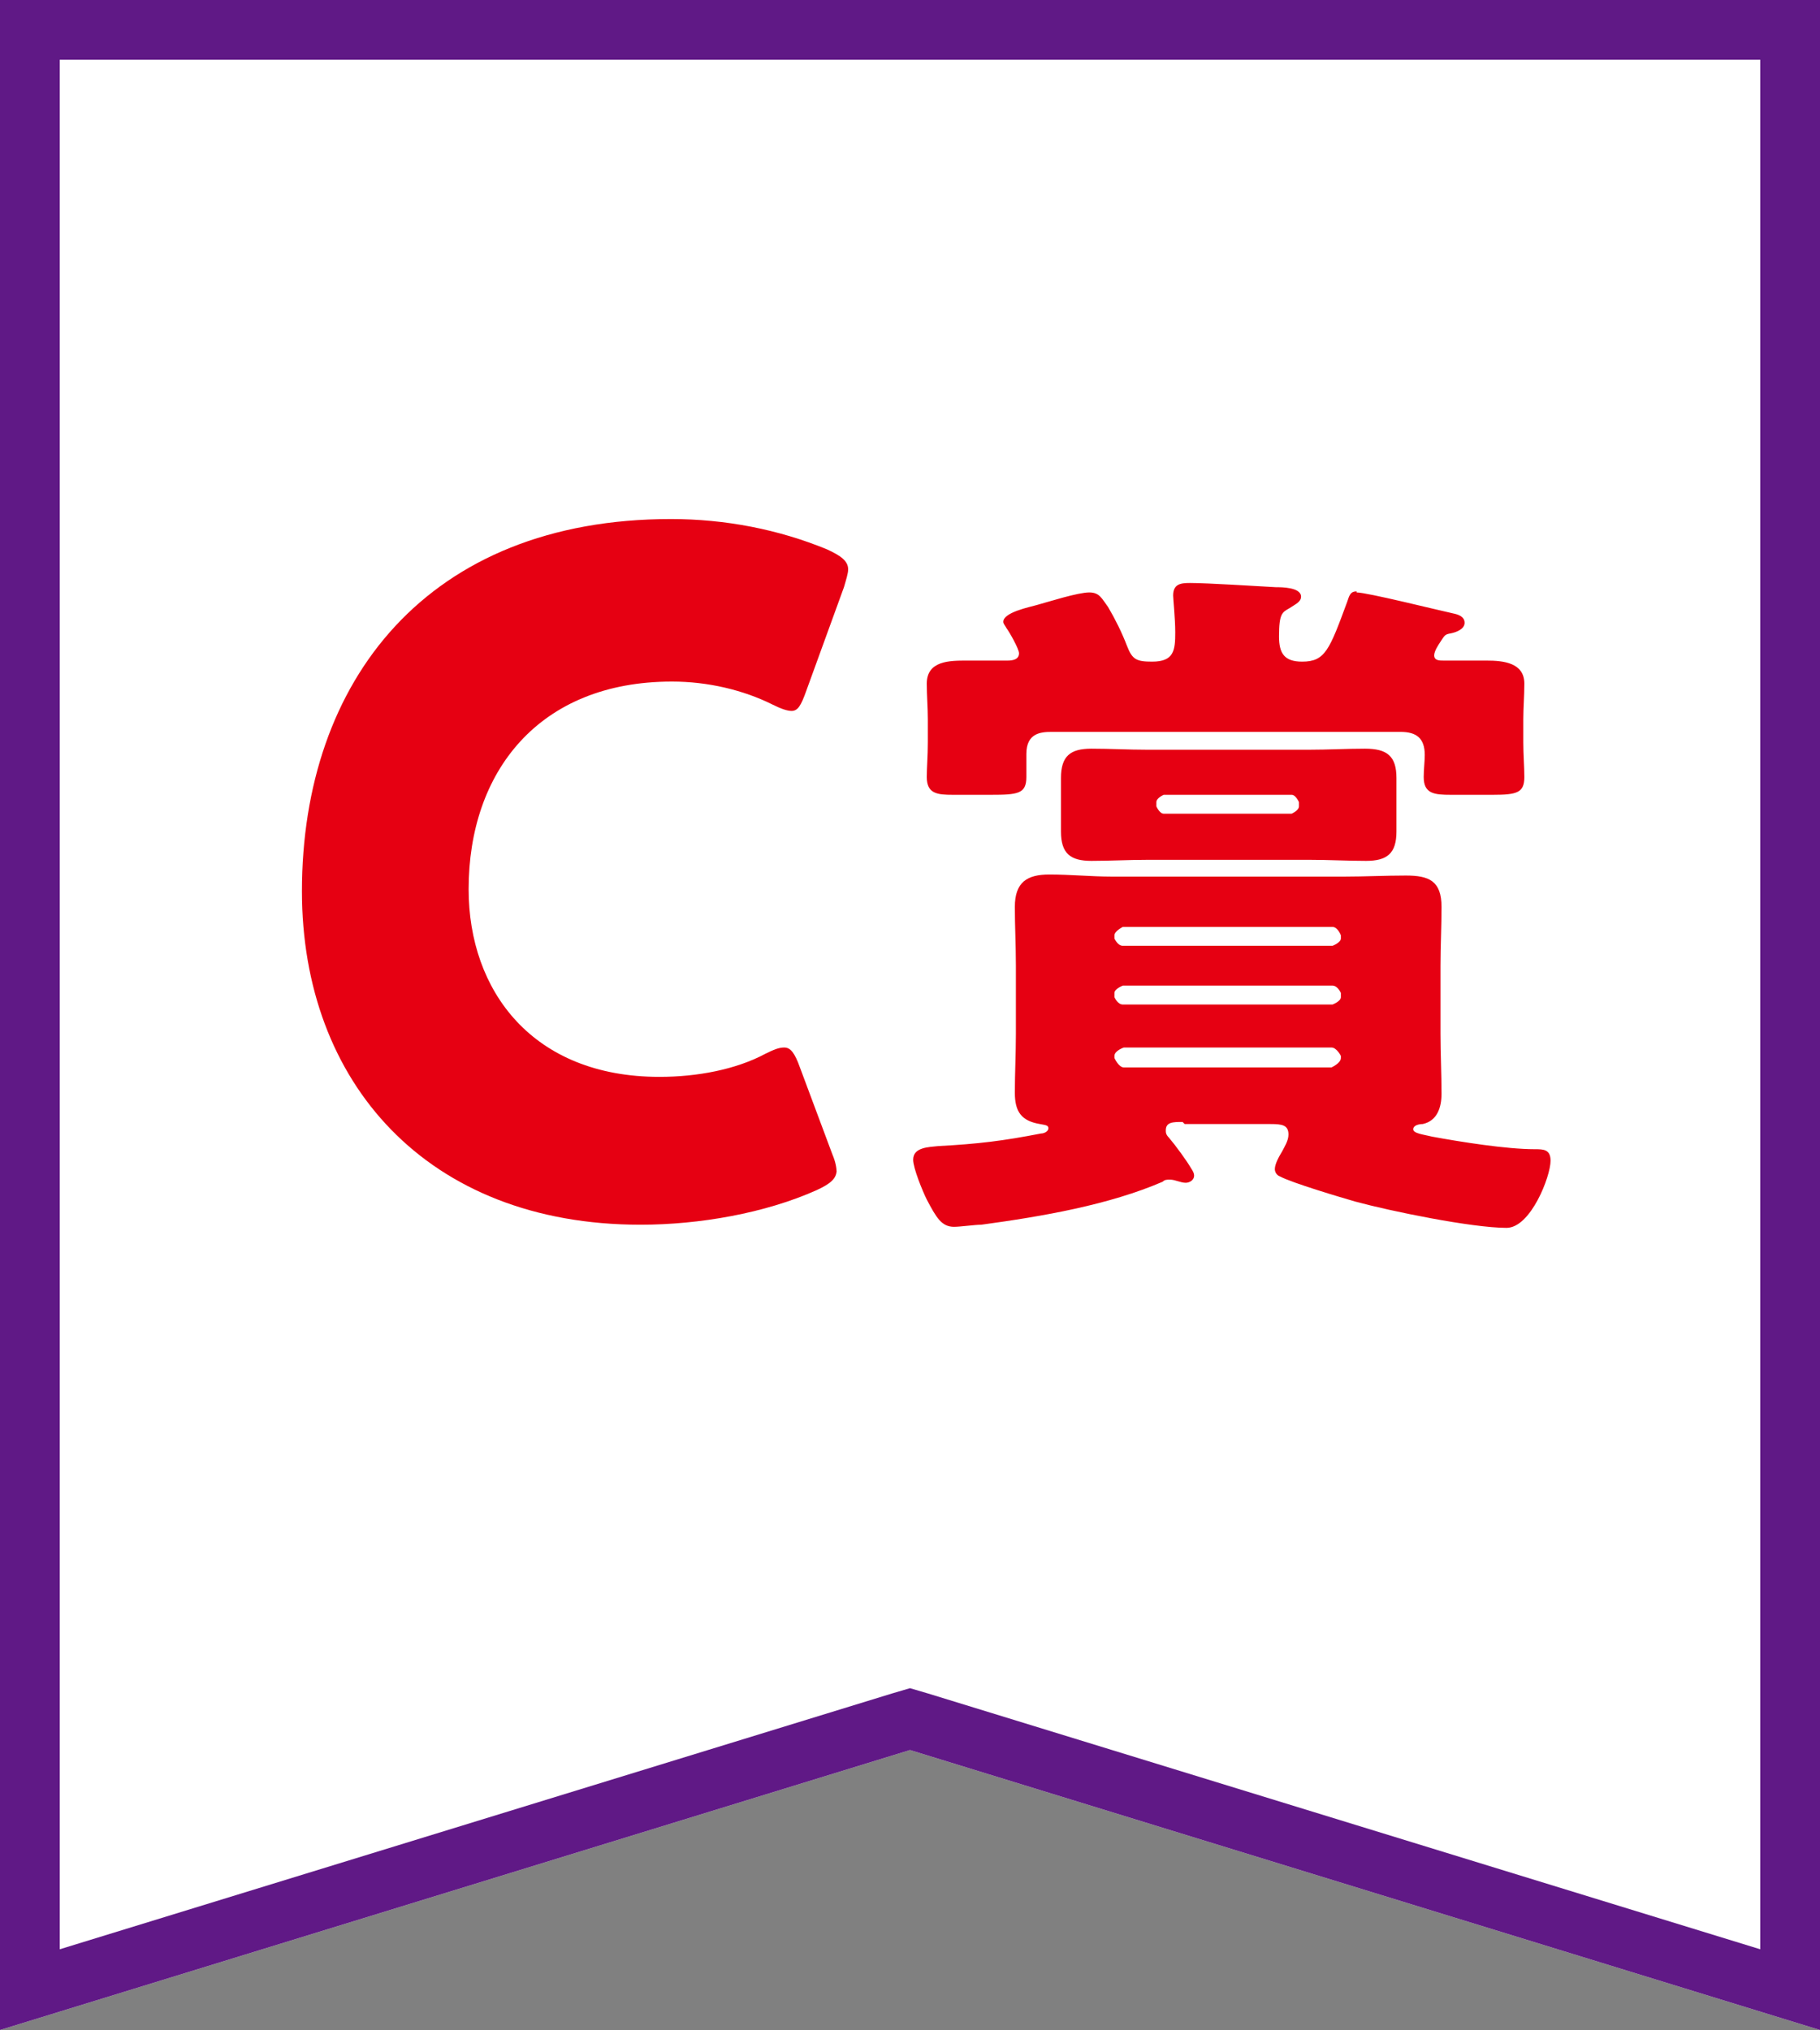 <?xml version="1.0" encoding="UTF-8"?>
<svg id="_レイヤー_2" data-name="レイヤー 2" xmlns="http://www.w3.org/2000/svg" viewBox="0 0 17.36 19.36">
  <rect x="0" y="0" width="17.36" height="19.36" fill="#808080" stroke="none"/>
  <defs>
    <style>
      .cls-1 {
        fill: #601986;
      }

      .cls-2 {
        fill: #fff;
      }

      .cls-3 {
        fill: #e60012;
      }
    </style>
  </defs>
  <g id="_レイヤー_1-2" data-name="レイヤー 1">
    <g>
      <polygon class="cls-2" points="17.36 19.36 8.68 16.69 0 19.36 0 0 17.36 0 17.36 19.36"/>
      <path class="cls-1" d="M16.79.57v18.02l-7.94-2.44-.17-.05-.17.05-7.94,2.44V.57h16.22M17.36,0H0v19.36l8.68-2.67,8.68,2.67V0h0Z"/>
    </g>
    <g>
      <path class="cls-3" d="M7.98,11.16c0,.08-.06.13-.19.19-.49.22-1.12.33-1.68.33-2.04,0-3.23-1.36-3.23-3.18,0-2.01,1.2-3.55,3.52-3.55.52,0,1.03.1,1.49.29.13.06.2.11.2.19,0,.04-.02.1-.04.17l-.36.99c-.05.14-.08.19-.14.19-.04,0-.1-.02-.18-.06-.28-.14-.62-.22-.96-.22-1.27,0-1.94.86-1.94,1.98,0,.97.61,1.79,1.82,1.79.36,0,.73-.07,1.01-.22.08-.04.13-.06.18-.06.06,0,.1.05.15.19l.31.83c.03.07.04.13.04.17Z"/>
      <path class="cls-3" d="M11.28,10.7c-.09,0-.16,0-.16.08,0,.02,0,.04.03.07.06.07.17.22.21.29.02.03.03.05.03.07,0,.05-.05.07-.08.07-.05,0-.1-.03-.15-.03-.03,0-.05,0-.07.02-.51.22-1.14.33-1.73.41-.06,0-.2.02-.26.02-.12,0-.17-.09-.26-.26-.04-.08-.13-.3-.13-.38,0-.12.15-.12.24-.13.38-.02.62-.05.98-.12.03,0,.07-.02.07-.05s-.03-.03-.08-.04c-.18-.03-.24-.12-.24-.3s.01-.37.01-.56v-.65c0-.19-.01-.38-.01-.56,0-.24.12-.31.33-.31.2,0,.4.02.59.02h2.23c.19,0,.38-.01.58-.01.22,0,.34.05.34.3,0,.19-.01.37-.01.56v.65c0,.19.01.38.01.57,0,.13-.04.26-.18.29-.03,0-.09.01-.09.05,0,.04.1.05.18.07.27.05.71.12.98.12.08,0,.15,0,.15.11,0,.15-.19.64-.42.64-.33,0-1.11-.16-1.44-.25-.14-.04-.61-.18-.72-.24-.03-.01-.05-.04-.05-.07,0-.05.04-.12.07-.17.02-.04.06-.1.06-.16,0-.09-.06-.1-.17-.1h-.82ZM12.94,5.65c.1,0,.78.17.92.2.05.01.11.03.11.09s-.08.09-.13.1c-.06.01-.06.02-.1.08-.02.03-.06.09-.06.13,0,.05.05.05.09.05.13,0,.28,0,.41,0,.16,0,.36.02.36.22,0,.12-.01.23-.01.34v.22c0,.12.01.23.01.33,0,.15-.07.17-.3.17h-.4c-.16,0-.26-.01-.26-.17,0-.07.01-.15.01-.21,0-.16-.08-.22-.23-.22h-3.33c-.1,0-.24.01-.24.21,0,.08,0,.16,0,.22,0,.16-.08.17-.34.17h-.36c-.15,0-.25-.01-.25-.17,0-.09.01-.2.01-.33v-.22c0-.11-.01-.23-.01-.34,0-.22.22-.22.38-.22.13,0,.26,0,.39,0,.05,0,.11-.01.11-.07,0-.04-.09-.2-.12-.24-.01-.02-.03-.04-.03-.06,0-.09.25-.14.32-.16.11-.03.39-.12.5-.12.1,0,.12.06.18.14.07.12.13.24.18.37.05.13.09.15.24.15.21,0,.22-.11.22-.28,0-.13-.02-.32-.02-.35,0-.11.07-.12.16-.12.17,0,.63.03.82.04.05,0,.24,0,.24.09,0,.05-.05.07-.11.11-.07.04-.1.05-.1.27,0,.16.05.24.22.24.22,0,.26-.11.43-.57.02-.06.03-.1.09-.1ZM12.49,7.15c.18,0,.35-.01.53-.01.21,0,.3.07.3.28,0,.07,0,.14,0,.22v.07c0,.07,0,.14,0,.22,0,.21-.09.28-.29.28-.18,0-.35-.01-.53-.01h-1.56c-.18,0-.35.01-.53.01-.2,0-.29-.07-.29-.28,0-.07,0-.14,0-.22v-.07c0-.07,0-.14,0-.22,0-.21.09-.28.29-.28.18,0,.35.01.53.01h1.56ZM12.71,9.02s.08-.03.08-.07v-.03s-.03-.08-.08-.08h-2s-.08.04-.08.08v.03s.03.07.08.07h2ZM10.71,9.4s-.08.03-.08.07v.04s.03.07.08.07h2s.08-.03.08-.07v-.04s-.03-.07-.08-.07h-2ZM10.72,9.99s-.09.03-.09.08v.02s.04.09.09.09h1.98s.09-.04.09-.09v-.02s-.04-.08-.09-.08h-1.98ZM11.03,7.69s.03.07.07.07h1.22s.07-.03.07-.07v-.04s-.03-.07-.07-.07h-1.22s-.07.03-.07.07v.04Z"/>
    </g>
  </g>
</svg>